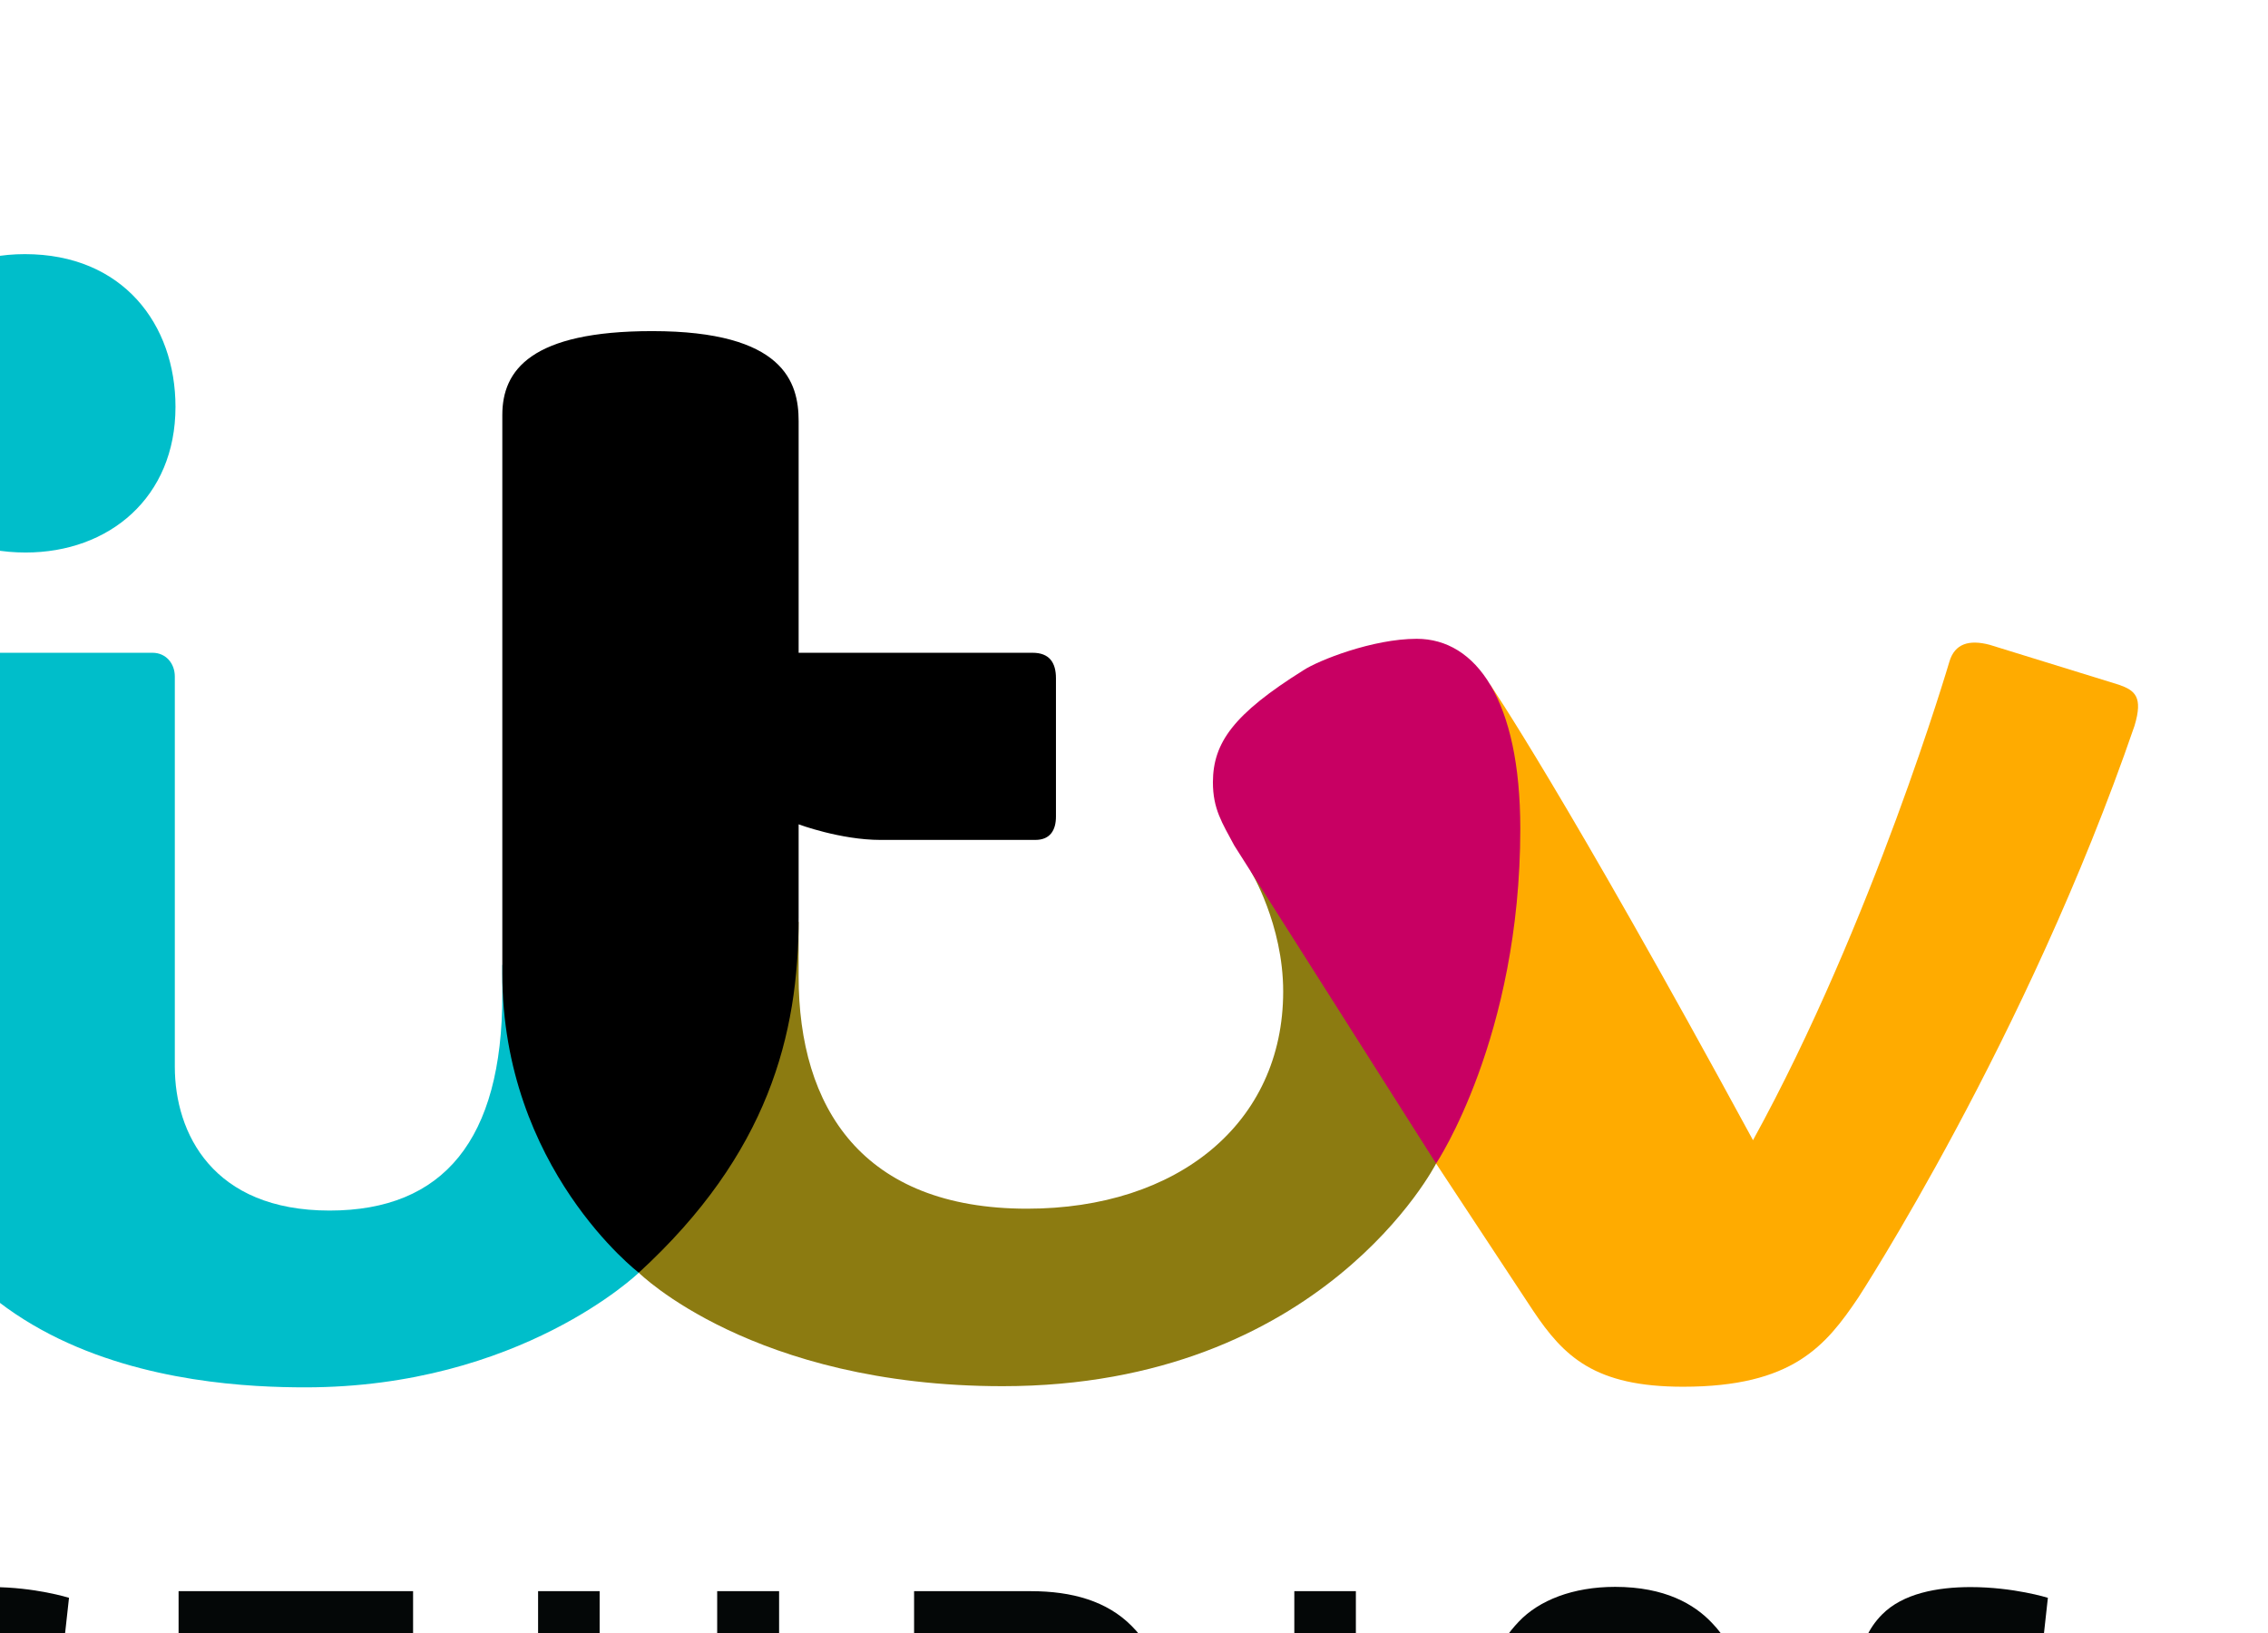 <?xml version="1.0" encoding="UTF-8" standalone="no"?>
<!-- Created with Inkscape (http://www.inkscape.org/) -->

<svg
   xmlns:dc="http://purl.org/dc/elements/1.1/"
   xmlns:cc="http://creativecommons.org/ns#"
   xmlns:rdf="http://www.w3.org/1999/02/22-rdf-syntax-ns#"
   xmlns:svg="http://www.w3.org/2000/svg"
   xmlns="http://www.w3.org/2000/svg"
   xmlns:sodipodi="http://sodipodi.sourceforge.net/DTD/sodipodi-0.dtd"
   xmlns:inkscape="http://www.inkscape.org/namespaces/inkscape"
   width="200"
   height="144.036"
   id="svg2"
   version="1.1"
   inkscape:version="0.48.2 r9819"
   sodipodi:docname="New document 1">
  <defs
     id="defs4" />
  <sodipodi:namedview
     id="base"
     pagecolor="#ffffff"
     bordercolor="#666666"
     borderopacity="1.0"
     inkscape:pageopacity="0.0"
     inkscape:pageshadow="2"
     inkscape:zoom="2.4375416"
     inkscape:cx="153.52094"
     inkscape:cy="67.061309"
     inkscape:document-units="px"
     inkscape:current-layer="g3093"
     showgrid="false"
     fit-margin-left="0.5"
     fit-margin-top="0.5"
     fit-margin-bottom="0.5"
     fit-margin-right="0.5"
     inkscape:window-width="1920"
     inkscape:window-height="1028"
     inkscape:window-x="-8"
     inkscape:window-y="-8"
     inkscape:window-maximized="1">
    <inkscape:grid
       type="xygrid"
       id="grid2996"
       empspacing="5"
       visible="true"
       enabled="true"
       snapvisiblegridlinesonly="true" />
  </sodipodi:namedview>
  <g
     inkscape:label="Layer 1"
     inkscape:groupmode="layer"
     id="layer1"
     transform="translate(-180.224,7.106)">
    <g
       transform="matrix(17.504,0,0,17.504,8694.354,-42371.886)"
       id="layer1-4"
       inkscape:label="Layer 1">
      <g
         transform="matrix(1.038,0,0,1.038,20.191,-94.191)"
         style="fill:#156a4d;fill-opacity:1"
         id="g3100">
        <g
           id="g3093"
           transform="matrix(0.07,0,0,0.07,-363.038,2348.033)"
           style="fill:#156a4d;fill-opacity:1">
          <g
             id="g3266"
             transform="matrix(1.077,0,0,1.077,137.36,-91.339)">
            <g
               id="g3030"
               transform="matrix(0.251,0,0,0.251,-1805.936,991.551)">
              <path
                 style="fill:#00beca;fill-opacity:1;stroke:none"
                 d="m 47.801,422.395 c 0,-20.978 14.862,-38.145 38.745,-38.145 25.144,0 38.625,18.01 38.625,39.165 0,23.264 -17.034,37.365 -38.445,37.365 -23.303,0 -38.925,-15.896 -38.925,-38.385 z"
                 id="path3018"
                 inkscape:connector-curvature="0"
                 sodipodi:nodetypes="ccccc" />
              <path
                 style="fill:#00beca;fill-opacity:1;stroke:none"
                 d="m 48,492.645 c 0,-3.571 2.002,-6.152 6,-6.152 l 65.272,0 c 3.448,0 5.728,2.733 5.728,6.092 l 0,100.066 c 0,17.061 9.714,36.903 39.696,36.903 29.199,0 44.304,-18.168 44.304,-55.263 l 0,-7.798 31,59 4,20 c 0,0 -30.415,29.404 -85.542,29.404 C 131.097,674.897 48,670.408 48,579.493 z"
                 id="path3020"
                 inkscape:connector-curvature="0"
                 sodipodi:nodetypes="ccccccccccccc" />
              <path
                 style="fill:#8c7b11;fill-opacity:1;stroke:none"
                 d="m 244,645.493 31,-80 10,-10 0,14 c 0,33.674 16.336,59.582 58.607,59.582 38.544,0 65.674,-21.835 65.674,-55.718 0,-17.222 -8.337,-30.888 -8.337,-30.888 l 43.723,21.832 3.833,53.193 c 0,0 -29.116,57.104 -111.191,57.104 C 273.219,674.597 244,645.493 244,645.493 z"
                 id="path3024"
                 inkscape:connector-curvature="0"
                 sodipodi:nodetypes="ccccccccccc" />
              <path
                 style="fill:#000000;fill-opacity:1;stroke:none"
                 d="m 244,645.493 c 0,0 -35,-26.747 -35,-76.759 l 0,-143.241 c 0,-11.518 7.432,-21.499 38.42,-21.499 33.864,0 37.58,13.182 37.58,23.071 l 0,59.428 60,0 c 4.329,0 6,2.531 6,6.54 l 0,35.46 c 0,3.353 -1.368,6 -5.304,6 l -39.696,0 c -10.294,0 -21,-4 -21,-4 l 0,24 c 0,29.924 -7.733,60.491 -41,91 z"
                 id="path3022"
                 inkscape:connector-curvature="0"
                 sodipodi:nodetypes="cccccccccccccc" />
              <path
                 style="fill:#ffab00;fill-opacity:1;stroke:none"
                 d="m 448.5,617.493 9.527,-104.675 4.305,-18.215 c 0,0 19.014,27.722 67.453,116.903 30.764,-55.936 50.383,-122.777 50.383,-122.777 1.377,-4.569 5.025,-5.675 10.306,-4.283 l 33.207,10.263 c 4.032,1.439 6.219,3.032 3.949,10.528 -27.621,80.38 -70.872,146.685 -70.872,146.685 -8.327,12.34 -16.809,22.817 -44.912,22.817 -22.673,0 -30.569,-7.722 -38.466,-19.509 z"
                 id="path3028"
                 inkscape:connector-curvature="0"
                 sodipodi:nodetypes="cccccccccccc" />
              <path
                 style="fill:#c80063;fill-opacity:1;stroke:none"
                 d="m 448.5,617.493 -51.768,-81.572 c -3.107,-5.814 -5.475,-9.34 -5.475,-16.244 0.04,-10.149 5.314,-17.488 23.196,-28.691 3.864,-2.539 17.791,-8.075 29.075,-8.075 15.217,0 26.57,15.75 26.57,48.701 0,53.615 -21.597,85.881 -21.597,85.881 z"
                 id="path3026"
                 inkscape:connector-curvature="0"
                 sodipodi:nodetypes="ccccccc" />
            </g>
            <g
               style="fill:#040707;fill-opacity:1"
               transform="matrix(0.47,0,0,0.47,-942.467,605.764)"
               id="g3257">
              <path
                 style="fill:#040707;fill-opacity:1;stroke:none"
                 d="m -1720.654,1209.165 8.431,0 0,25.243 c 0,2.345 0.493,4.88 2.002,6.297 1.101,0.957 2.633,1.979 6.138,1.979 3.142,0 4.764,-0.779 6.059,-2.077 1.118,-1.071 1.902,-3.075 1.902,-5.437 l 0,-26.005 8.482,0 0,25.497 c 0,4.378 -0.991,7.849 -3.822,10.811 -1.875,1.951 -5.15,4.172 -12.702,4.172 -6.117,0 -9.918,-1.337 -12.73,-4.168 -2.443,-2.443 -3.759,-5.787 -3.759,-10.561 z"
                 id="path2998"
                 inkscape:connector-curvature="0"
                 sodipodi:nodetypes="ccccccccccccccc" />
              <path
                 style="fill:#040707;fill-opacity:1;stroke:none"
                 d="m -1669.151,1209.166 0,37.738 c 0,1.281 0.168,2.133 1.727,2.133 l 15.288,0 c 5.21,0 9.95,-1.841 12.539,-4.489 3.87,-3.863 5.396,-9.164 5.396,-15.428 0,-6.585 -1.718,-11.78 -5.152,-15.191 -3.363,-3.399 -8.149,-4.763 -13.799,-4.763 l -15.999,0 z m 8.482,6.857 6.755,0 c 3.712,0.087 6.148,0.897 7.827,2.422 2.223,2.061 3.252,5.833 3.252,10.649 0,4.113 -0.706,8.181 -3.12,10.603 -2.006,1.857 -4.82,2.535 -8.72,2.535 l -5.993,0 0,-26.208 z"
                 id="path3000"
                 inkscape:connector-curvature="0" />
              <path
                 style="fill:#040707;fill-opacity:1;stroke:none"
                 d="m -1617.069,1209.165 8.431,0 0,38.449 c 0,1.337 -0.926,1.727 -4.266,1.727 -2.953,0 -4.165,-0.304 -4.165,-1.829 z"
                 id="path3004"
                 inkscape:connector-curvature="0"
                 sodipodi:nodetypes="cccccc" />
              <path
                 style="fill:#040707;fill-opacity:1;stroke:none"
                 d="m -1798.189,1249.643 c -4.733,0 -7.814,-0.556 -11.757,-1.607 -1.056,-0.298 -1.438,-0.575 -1.438,-1.712 0,-1.111 0.433,-3.453 0.796,-4.235 0.415,-0.872 0.52,-1.004 1.205,-1.004 1.114,0 4.616,1.607 10.736,1.607 4.231,0 5.641,-0.886 6.472,-1.739 0.626,-0.694 1.001,-1.745 1.001,-2.946 0,-0.97 -0.211,-2.174 -1.025,-2.949 -2.842,-2.672 -11.922,-3.165 -15.534,-6.895 -2.47,-2.407 -3.026,-5.681 -3.026,-7.835 0,-3.604 1.334,-6.136 3.126,-7.956 2.853,-2.893 7.562,-3.767 12.143,-3.767 5.902,0 10.584,1.469 10.584,1.469 l -0.755,6.839 c 0,0 -5.116,-1.35 -9.378,-1.35 -5.701,0 -7.085,2.235 -7.072,4.412 0,1.018 0.355,1.901 1.021,2.531 2.488,2.589 11.515,2.715 15.429,6.662 2.368,2.361 3.062,5.305 3.062,8.261 0,3.448 -0.959,6.426 -3.174,8.679 -2.678,2.638 -7.143,3.536 -12.416,3.536 z"
                 id="path3030"
                 inkscape:connector-curvature="0"
                 sodipodi:nodetypes="cccccccccccccccccccccc" />
              <path
                 inkscape:connector-curvature="0"
                 style="fill:#040707;fill-opacity:1;stroke:none"
                 d="m -1573.146,1208.575 c -5.737,0 -10.399,1.83 -13.182,4.769 -2.807,2.957 -5.158,7.069 -5.158,15.833 0,6.255 1.125,11.49 5.146,15.764 2.832,3.008 6.999,4.703 13.266,4.703 5.35,0 9.686,-1.216 13.182,-4.834 3.649,-3.869 5.037,-9.124 5.037,-15.634 0,-6.354 -1.342,-11.938 -5.061,-15.72 -2.364,-2.479 -6.357,-4.882 -13.23,-4.882 z m 0.04,7.081 c 2.669,0 4.65,0.747 6.519,2.53 2.317,2.193 3.1,6.488 3.1,10.935 0,4.084 -0.626,8.36 -3.084,10.977 -1.202,1.16 -3.258,2.537 -6.552,2.537 -3.07,0 -5.072,-1.01 -6.511,-2.343 -2.863,-2.789 -3.228,-7.698 -3.228,-11.218 0,-4.728 0.744,-8.467 3.204,-11.047 1.622,-1.448 4.023,-2.37 6.552,-2.37 z"
                 id="path3034" />
              <path
                 style="fill:#040707;fill-opacity:1;stroke:none"
                 d="m -1753.797,1249.388 c -3.597,0 -4.256,-0.551 -4.256,-2.123 l 0,-31.219 -11.844,0 0,-6.888 32.12,0 0,6.888 -11.844,0 0,31.219 c 0,1.641 -0.706,2.123 -4.176,2.123 z"
                 id="path3038"
                 inkscape:connector-curvature="0"
                 sodipodi:nodetypes="cccccccccc" />
              <path
                 sodipodi:nodetypes="cccccccccccccccccccccc"
                 inkscape:connector-curvature="0"
                 id="path3108"
                 d="m -1527.133,1249.643 c -4.733,0 -7.814,-0.556 -11.757,-1.607 -1.055,-0.298 -1.438,-0.575 -1.438,-1.712 0,-1.111 0.433,-3.453 0.795,-4.235 0.415,-0.872 0.52,-1.004 1.206,-1.004 1.114,0 4.616,1.607 10.736,1.607 4.231,0 5.64,-0.886 6.472,-1.739 0.626,-0.694 1.001,-1.745 1.001,-2.946 0,-0.97 -0.211,-2.174 -1.025,-2.949 -2.842,-2.672 -11.922,-3.165 -15.534,-6.895 -2.47,-2.407 -3.026,-5.681 -3.026,-7.835 0,-3.604 1.334,-6.136 3.126,-7.956 2.853,-2.893 7.562,-3.767 12.143,-3.767 5.902,0 10.584,1.469 10.584,1.469 l -0.755,6.839 c 0,0 -5.116,-1.35 -9.378,-1.35 -5.701,0 -7.085,2.235 -7.072,4.412 0,1.018 0.355,1.901 1.021,2.531 2.488,2.589 11.515,2.715 15.429,6.662 2.368,2.361 3.062,5.305 3.062,8.261 0,3.448 -0.959,6.426 -3.174,8.679 -2.678,2.638 -7.143,3.536 -12.416,3.536 z"
                 style="fill:#040707;fill-opacity:1;stroke:none" />
            </g>
          </g>
        </g>
      </g>
    </g>
  </g>
</svg>
